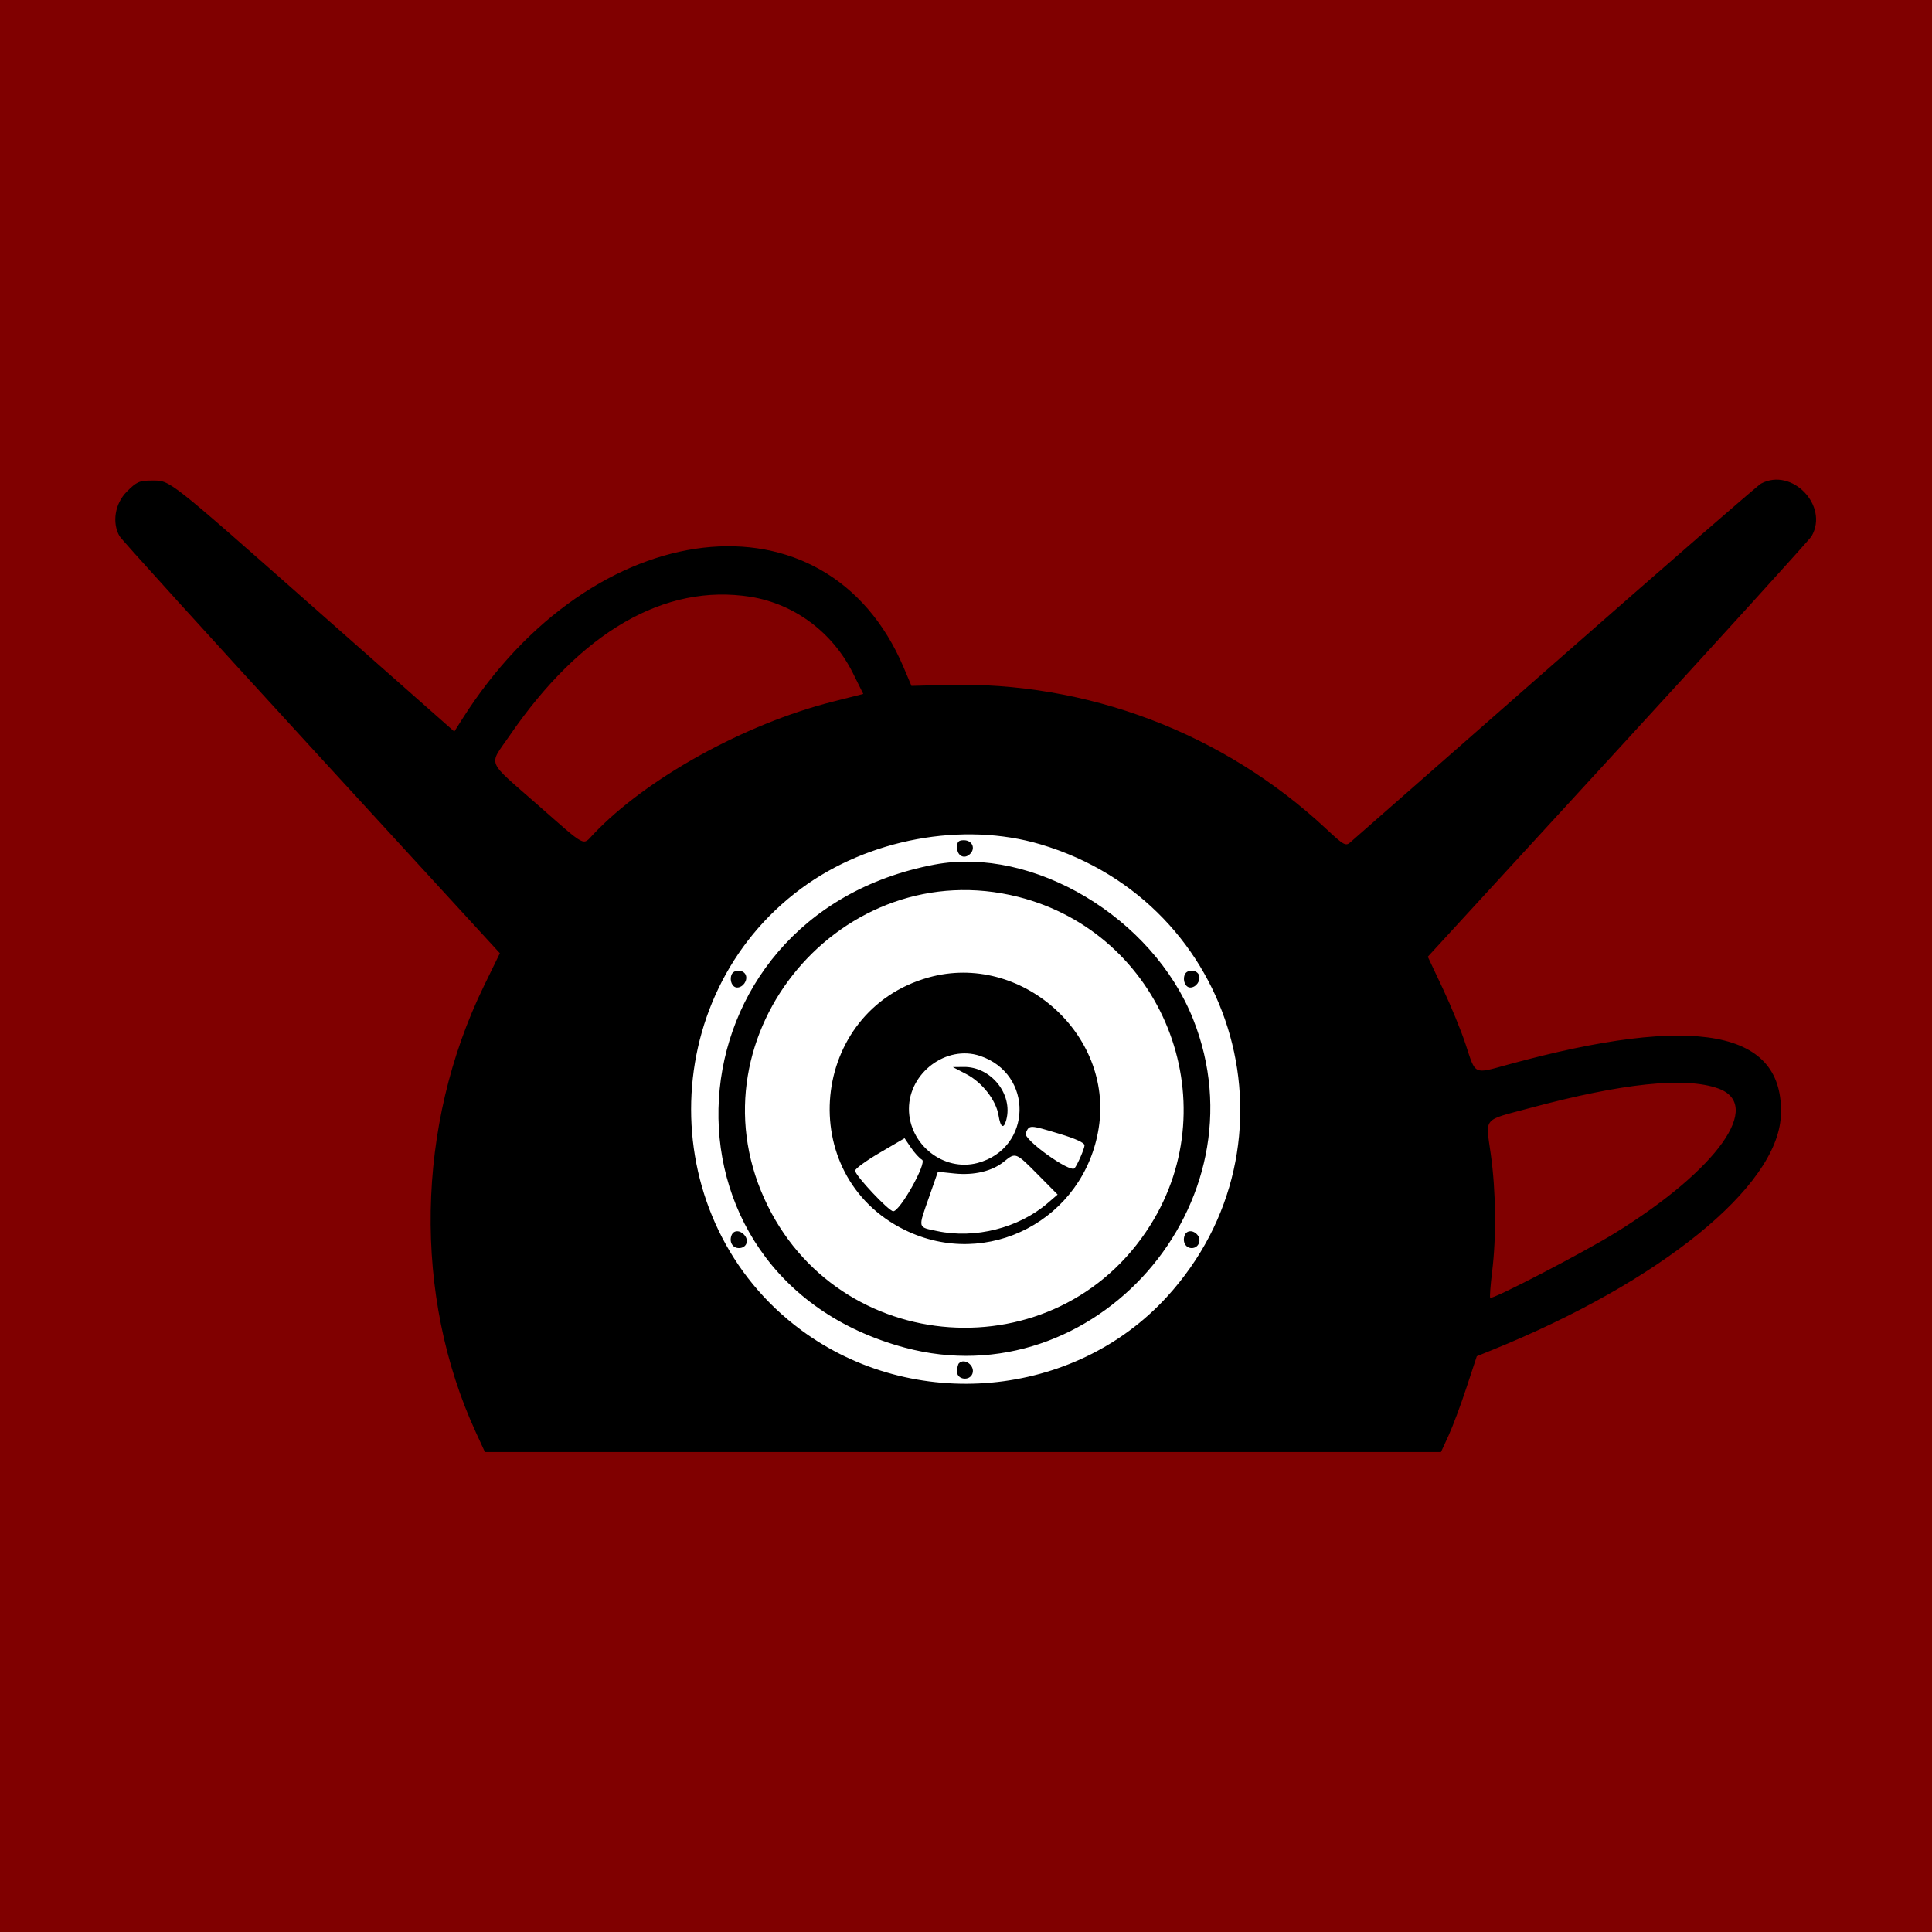 <?xml version="1.0" encoding="UTF-8" standalone="no"?>
<svg
   xmlns:dc="http://purl.org/dc/elements/1.1/"
   xmlns:cc="http://creativecommons.org/ns#"
   xmlns:rdf="http://www.w3.org/1999/02/22-rdf-syntax-ns#"
   xmlns:svg="http://www.w3.org/2000/svg"
   xmlns="http://www.w3.org/2000/svg"
   xmlns:sodipodi="http://sodipodi.sourceforge.net/DTD/sodipodi-0.dtd"
   xmlns:inkscape="http://www.inkscape.org/namespaces/inkscape"
   width="512"
   height="512"
   viewBox="0 0 135.467 135.467"
   version="1.1"
   id="svg8"
   inkscape:version="1.0.2 (e86c870879, 2021-01-15)"
   sodipodi:docname="favicon.svg">
  <defs
     id="defs2" />
  <sodipodi:namedview
     id="base"
     pagecolor="#ffffff"
     bordercolor="#666666"
     borderopacity="1.0"
     inkscape:pageopacity="0.0"
     inkscape:pageshadow="2"
     inkscape:zoom="0.98994949"
     inkscape:cx="369.31728"
     inkscape:cy="289.87013"
     inkscape:document-units="mm"
     inkscape:current-layer="layer1"
     inkscape:document-rotation="0"
     showgrid="false"
     units="px"
     inkscape:window-width="1600"
     inkscape:window-height="825"
     inkscape:window-x="0"
     inkscape:window-y="0"
     inkscape:window-maximized="1" />
  <g
     inkscape:label="Calque 1"
     inkscape:groupmode="layer"
     id="layer1">
    <rect
       style="fill:#800000;stroke-width:3.277;stroke-linecap:round"
       id="rect44"
       width="135.467"
       height="135.467"
       x="0"
       y="0" />
    <g
       id="g210"
       transform="matrix(0.353,0,0,0.353,8.085,33.631)">
      <rect
         style="fill:#ffffff;fill-opacity:0.999;stroke:none;stroke-width:0;stroke-miterlimit:4;stroke-dasharray:none"
         id="rect11"
         width="122.43"
         height="118.394"
         x="107.357"
         y="66.528" />
      <g
         id="svgg"
         transform="translate(-22.951,-13.886)">
        <path
           id="path0"
           d="m 25.25,16.249 c -2.371,2.371 -2.997,6.164 -1.461,8.86 0.376,0.66 17.528,19.571 38.116,42.025 l 37.432,40.825 -3.175,6.516 c -13.517,27.739 -14.114,61.488 -1.568,88.707 l 1.775,3.85 h 94.953 94.953 l 1.489,-3.235 c 0.819,-1.779 2.42,-6.059 3.557,-9.511 l 2.069,-6.277 3.094,-1.255 c 33.382,-13.548 56.585,-32.355 57.296,-46.441 0.863,-17.089 -16.895,-20.452 -54.128,-10.251 -7.012,1.921 -6.448,2.19 -8.492,-4.042 -0.863,-2.63 -2.903,-7.614 -4.535,-11.075 l -2.968,-6.292 37.778,-41.177 c 20.778,-22.648 38.085,-41.715 38.461,-42.372 3.463,-6.052 -3.92,-13.713 -10.053,-10.43 -0.626,0.335 -19.027,16.325 -40.891,35.534 -21.865,19.209 -40.191,35.298 -40.726,35.754 -0.882,0.752 -1.316,0.507 -4.684,-2.644 C 243.108,64.203 215.941,53.896 188.016,54.662 l -6.922,0.19 -1.548,-3.657 C 164.252,15.08 117.838,20.481 91.891,61.396 L 90.288,63.923 63.287,40.089 C 32.849,13.22 33.929,14.07 30.173,14.067 27.741,14.065 27.19,14.309 25.25,16.249 m 123.836,20.907 c 8.714,1.381 16.345,7.053 20.369,15.141 l 2.068,4.155 -6.015,1.522 c -17.579,4.45 -37.1,15.257 -47.61,26.357 -2.166,2.287 -1.232,2.782 -11.069,-5.866 -10.37,-9.116 -9.754,-7.604 -5.583,-13.693 14.16,-20.675 30.848,-30.308 47.84,-27.616 m 57.636,49.173 c 39.316,11.673 52.717,59.679 25.096,89.901 -18.409,20.142 -50.376,23.042 -72.627,6.588 -29.157,-21.56 -29.157,-66.158 0,-87.718 13.341,-9.865 32.154,-13.337 47.531,-8.771 m -16.567,0.608 c 0,1.708 1.453,2.427 2.596,1.285 1.124,-1.125 0.393,-2.709 -1.25,-2.709 -1.065,0 -1.346,0.297 -1.346,1.424 m -4.501,3.419 c -53.889,10.193 -58.299,81.818 -5.907,95.938 37.679,10.155 71.826,-28.733 57.293,-65.25 -8.037,-20.197 -31.806,-34.391 -51.386,-30.688 m 16.647,6.409 c 28.549,7.215 41.875,40.396 26.21,65.26 -18.497,29.36 -62.291,26.331 -76.633,-5.3 -14.839,-32.726 15.489,-68.79 50.423,-59.96 m -56.95,15.471 c -0.446,1.162 0.159,2.532 1.117,2.532 1.151,0 2.131,-1.398 1.723,-2.46 -0.441,-1.15 -2.407,-1.199 -2.84,-0.072 m 90.014,0 c -0.445,1.162 0.159,2.532 1.117,2.532 1.151,0 2.131,-1.398 1.723,-2.46 -0.441,-1.15 -2.407,-1.199 -2.84,-0.072 m -50.836,0.525 c -23.708,6.607 -26.837,39.302 -4.799,50.146 16.445,8.093 35.712,-2.035 38.564,-20.272 2.918,-18.655 -15.512,-34.961 -33.765,-29.874 m 10.183,15.587 c 10.714,3.587 10.375,18.382 -0.487,21.272 -6.728,1.791 -13.634,-3.654 -13.634,-10.75 0,-7.187 7.467,-12.75 14.121,-10.522 m -2.722,3.619 c 3.157,1.643 5.919,5.187 6.403,8.214 0.386,2.417 1.025,2.787 1.534,0.888 1.369,-5.11 -3.025,-10.588 -8.442,-10.522 l -2.174,0.026 2.679,1.394 m 149.328,2.843 c 9.064,3.235 -0.06,16.076 -20.362,28.659 -6.285,3.895 -24.49,13.353 -24.905,12.939 -0.124,-0.125 0.048,-2.463 0.383,-5.195 0.86,-7.016 0.759,-15.976 -0.265,-23.313 -1.042,-7.473 -1.736,-6.64 7.628,-9.157 18.529,-4.98 30.941,-6.281 37.521,-3.933 m -130.823,9.018 c 3.168,0.951 4.976,1.779 4.976,2.279 0,0.643 -1.417,3.904 -1.982,4.562 -0.853,0.991 -10.26,-5.764 -9.709,-6.973 0.766,-1.682 0.661,-1.685 6.715,0.132 m -27.3,5.152 c 1.034,0.579 -4.364,10.232 -5.721,10.232 -0.883,0 -7.572,-7.12 -7.572,-8.06 0,-0.388 2.21,-1.997 4.911,-3.575 l 4.912,-2.871 1.279,1.882 c 0.703,1.035 1.689,2.111 2.191,2.392 m 23.009,2.948 3.923,3.967 -1.969,1.696 c -5.747,4.95 -14.441,7.151 -21.952,5.557 -3.94,-0.836 -3.835,-0.395 -1.612,-6.761 l 1.753,-5.02 3.292,0.344 c 3.895,0.407 7.518,-0.465 9.849,-2.372 2.281,-1.865 2.33,-1.846 6.716,2.589 m -60.853,12.066 c -0.505,1.316 0.208,2.532 1.484,2.532 1.432,0 2.054,-1.412 1.12,-2.539 -0.894,-1.076 -2.189,-1.073 -2.604,0.007 m 90.014,0 c -0.494,1.287 0.198,2.532 1.407,2.532 1.33,0 2.013,-1.555 1.144,-2.603 -0.847,-1.02 -2.146,-0.983 -2.551,0.071 m -44.835,25.411 c -0.207,0.206 -0.375,0.965 -0.375,1.687 0,1.575 2.468,1.897 3.043,0.398 0.597,-1.555 -1.534,-3.22 -2.668,-2.085"
           stroke="none"
           fill="#000000"
           fill-rule="evenodd" />
      </g>
    </g>
  </g>
</svg>
